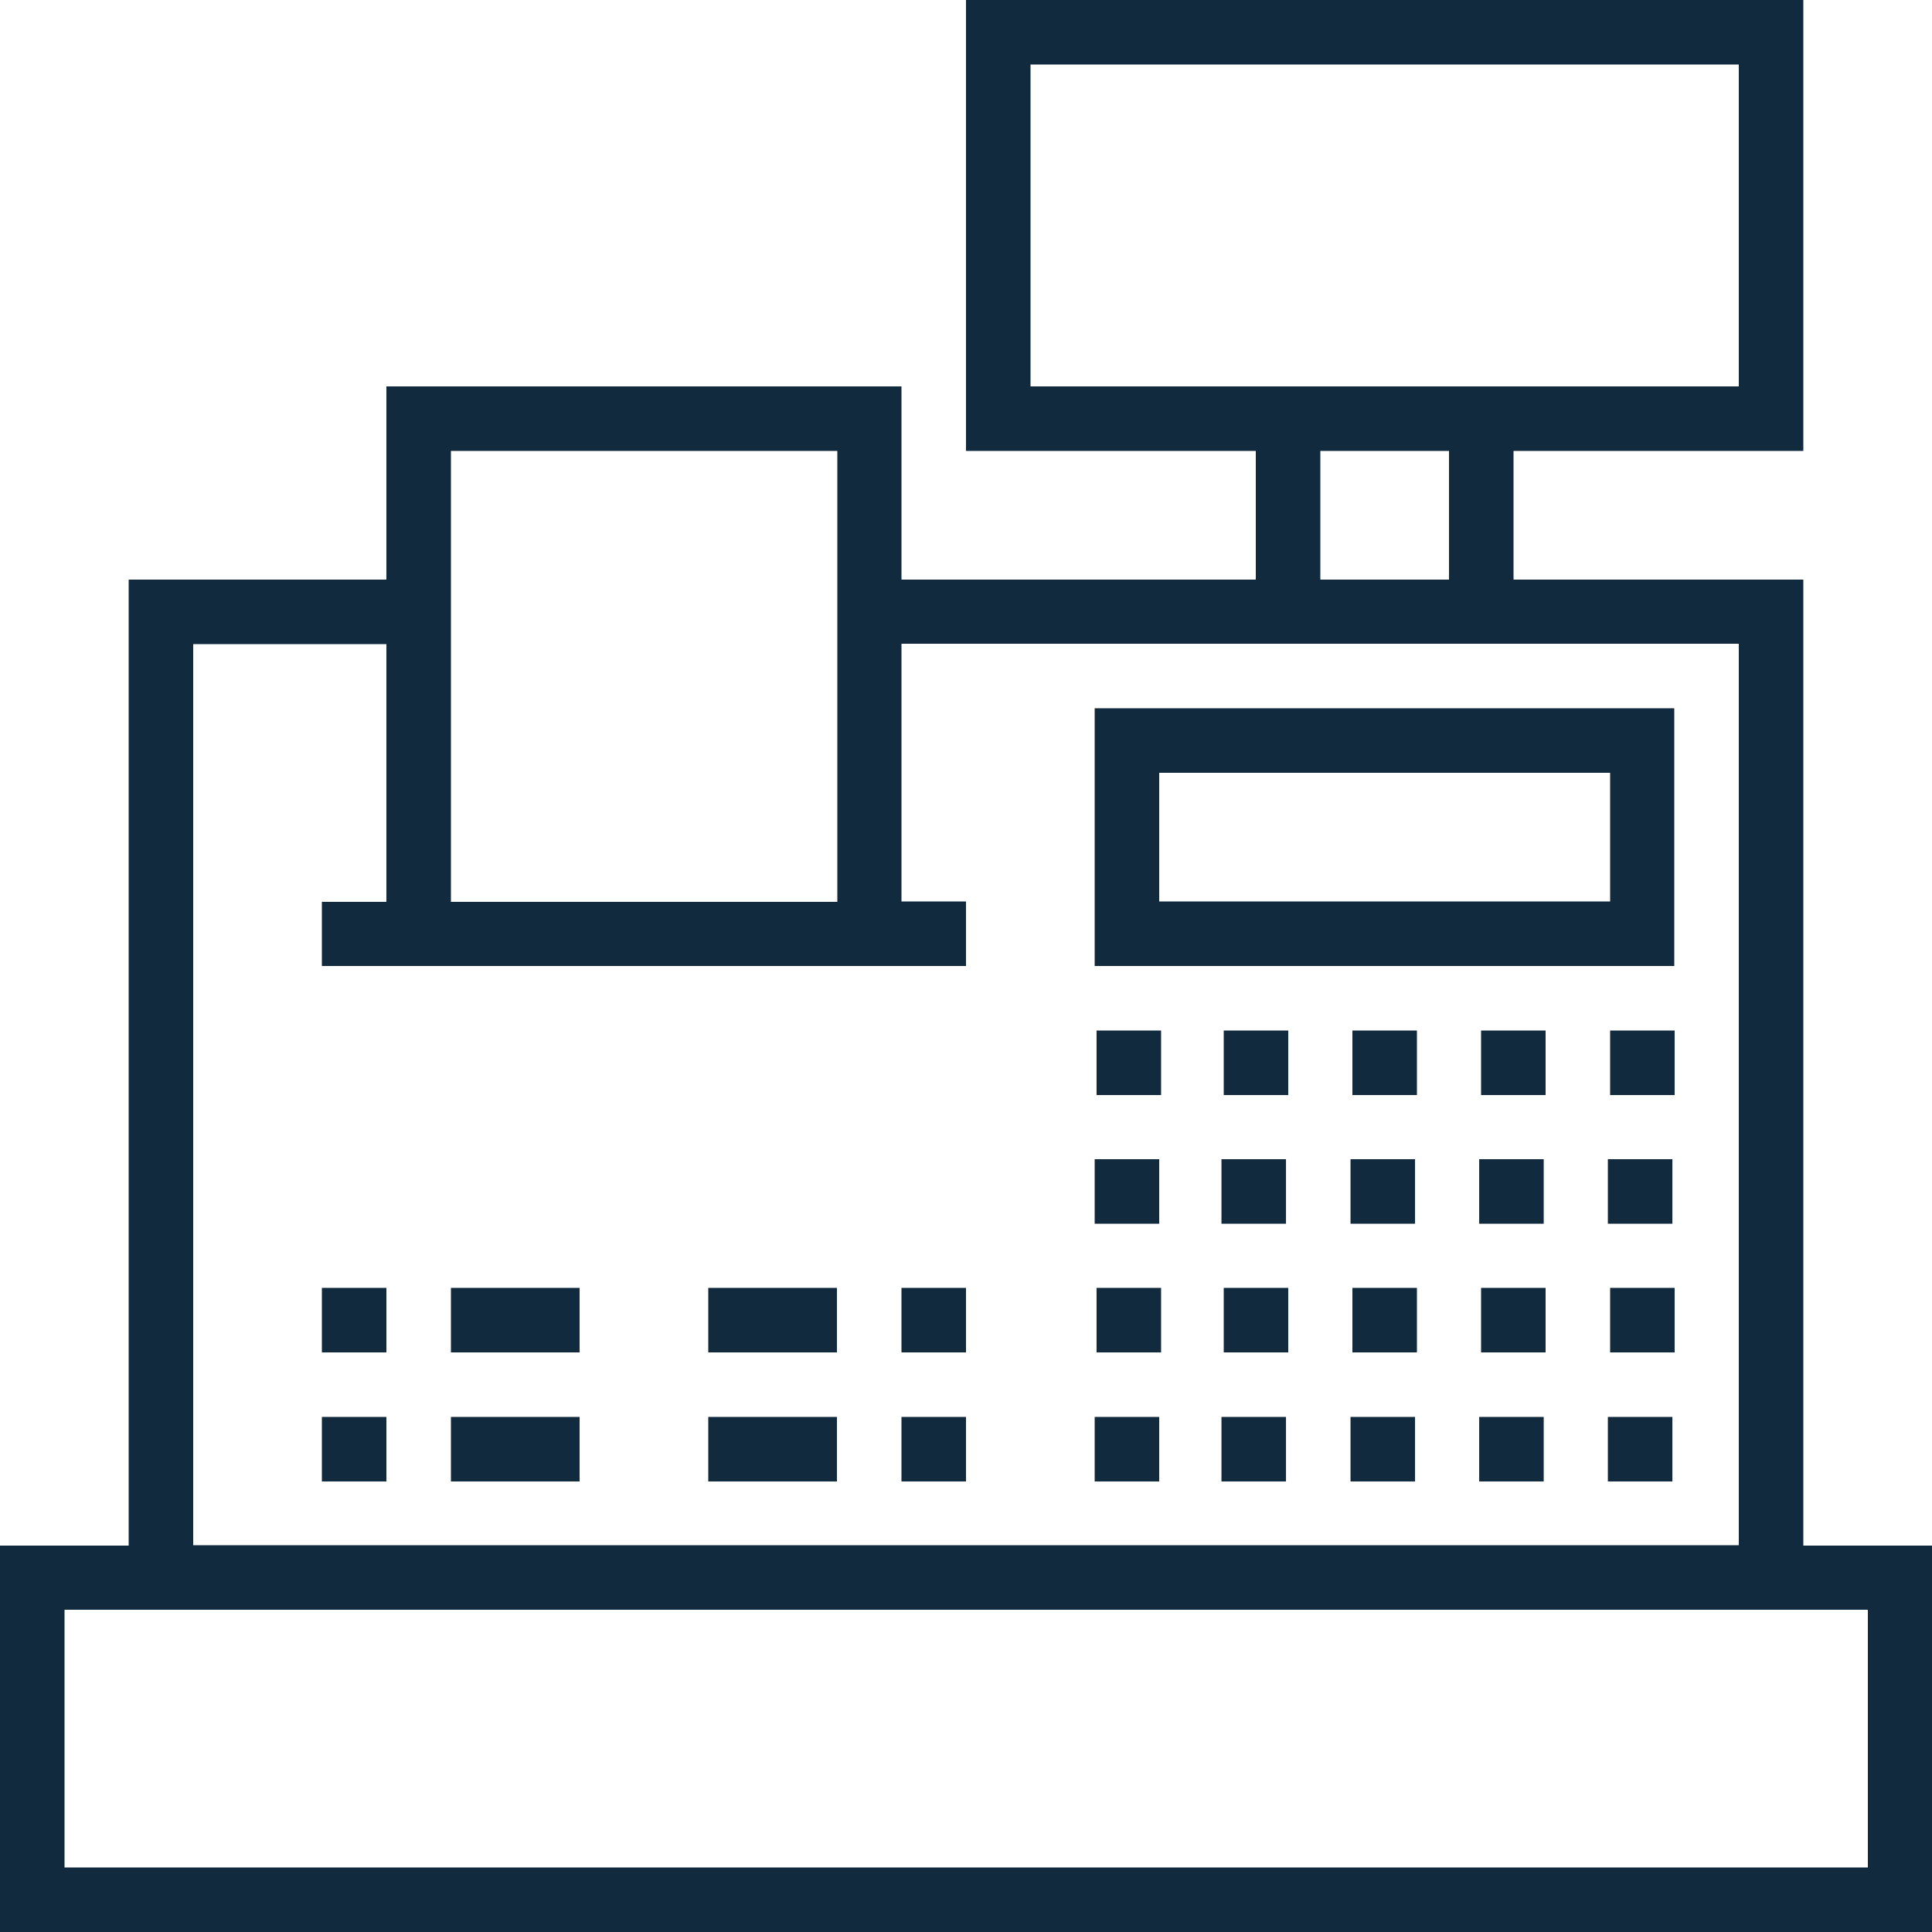<?xml version="1.0" encoding="utf-8"?>
<!-- Generator: Adobe Illustrator 25.4.1, SVG Export Plug-In . SVG Version: 6.00 Build 0)  -->
<svg version="1.1" id="Capa_1" xmlns="http://www.w3.org/2000/svg" xmlns:xlink="http://www.w3.org/1999/xlink" x="0px" y="0px"
	 viewBox="0 0 512 512" style="enable-background:new 0 0 512 512;" xml:space="preserve">
<style type="text/css">
	.st0{fill:#122A3D;}
</style>
<g>
	<g>
		<path class="st0" d="M477.9,409.6v-256h-76.8v-34.1h76.8V0H256v119.5h76.8v34.1h-93.9v-51.2H102.4v51.2H34.1v256H0V512h512V409.6
			H477.9z M273.1,102.4V17.1h187.7v85.3H273.1z M384,119.5v34.1h-34.1v-34.1H384z M119.5,119.5h102.4v119.5H119.5V119.5z
			 M51.2,170.7h51.2v68.3H85.3V256H256v-17.1h-17.1v-68.3h221.9v238.9H51.2V170.7z M494.9,494.9H17.1v-68.3h477.9V494.9z"/>
	</g>
</g>
<g>
	<g>
		<rect x="426.7" y="273.1" class="st0" width="17.1" height="17.1"/>
	</g>
</g>
<g>
	<g>
		<rect x="392.5" y="273.1" class="st0" width="17.1" height="17.1"/>
	</g>
</g>
<g>
	<g>
		<rect x="358.4" y="273.1" class="st0" width="17.1" height="17.1"/>
	</g>
</g>
<g>
	<g>
		<path class="st0" d="M290.1,187.7V256h153.6v-68.3H290.1z M426.7,238.9H307.2v-34.1h119.5V238.9z"/>
	</g>
</g>
<g>
	<g>
		<rect x="324.3" y="273.1" class="st0" width="17.1" height="17.1"/>
	</g>
</g>
<g>
	<g>
		<rect x="290.6" y="273.1" class="st0" width="17.1" height="17.1"/>
	</g>
</g>
<g>
	<g>
		<rect x="426.1" y="307.2" class="st0" width="17.1" height="17.1"/>
	</g>
</g>
<g>
	<g>
		<rect x="392" y="307.2" class="st0" width="17.1" height="17.1"/>
	</g>
</g>
<g>
	<g>
		<rect x="357.9" y="307.2" class="st0" width="17.1" height="17.1"/>
	</g>
</g>
<g>
	<g>
		<rect x="323.7" y="307.2" class="st0" width="17.1" height="17.1"/>
	</g>
</g>
<g>
	<g>
		<rect x="290.1" y="307.2" class="st0" width="17.1" height="17.1"/>
	</g>
</g>
<g>
	<g>
		<rect x="426.7" y="341.3" class="st0" width="17.1" height="17.1"/>
	</g>
</g>
<g>
	<g>
		<rect x="392.5" y="341.3" class="st0" width="17.1" height="17.1"/>
	</g>
</g>
<g>
	<g>
		<rect x="358.4" y="341.3" class="st0" width="17.1" height="17.1"/>
	</g>
</g>
<g>
	<g>
		<rect x="324.3" y="341.3" class="st0" width="17.1" height="17.1"/>
	</g>
</g>
<g>
	<g>
		<rect x="290.6" y="341.3" class="st0" width="17.1" height="17.1"/>
	</g>
</g>
<g>
	<g>
		<rect x="426.1" y="375.5" class="st0" width="17.1" height="17.1"/>
	</g>
</g>
<g>
	<g>
		<rect x="392" y="375.5" class="st0" width="17.1" height="17.1"/>
	</g>
</g>
<g>
	<g>
		<rect x="357.9" y="375.5" class="st0" width="17.1" height="17.1"/>
	</g>
</g>
<g>
	<g>
		<rect x="323.7" y="375.5" class="st0" width="17.1" height="17.1"/>
	</g>
</g>
<g>
	<g>
		<rect x="290.1" y="375.5" class="st0" width="17.1" height="17.1"/>
	</g>
</g>
<g>
	<g>
		<rect x="119.5" y="375.5" class="st0" width="34.1" height="17.1"/>
	</g>
</g>
<g>
	<g>
		<rect x="187.7" y="375.5" class="st0" width="34.1" height="17.1"/>
	</g>
</g>
<g>
	<g>
		<rect x="119.5" y="341.3" class="st0" width="34.1" height="17.1"/>
	</g>
</g>
<g>
	<g>
		<rect x="187.7" y="341.3" class="st0" width="34.1" height="17.1"/>
	</g>
</g>
<g>
	<g>
		<rect x="238.9" y="375.5" class="st0" width="17.1" height="17.1"/>
	</g>
</g>
<g>
	<g>
		<rect x="85.3" y="375.5" class="st0" width="17.1" height="17.1"/>
	</g>
</g>
<g>
	<g>
		<rect x="85.3" y="341.3" class="st0" width="17.1" height="17.1"/>
	</g>
</g>
<g>
	<g>
		<rect x="238.9" y="341.3" class="st0" width="17.1" height="17.1"/>
	</g>
</g>
</svg>
